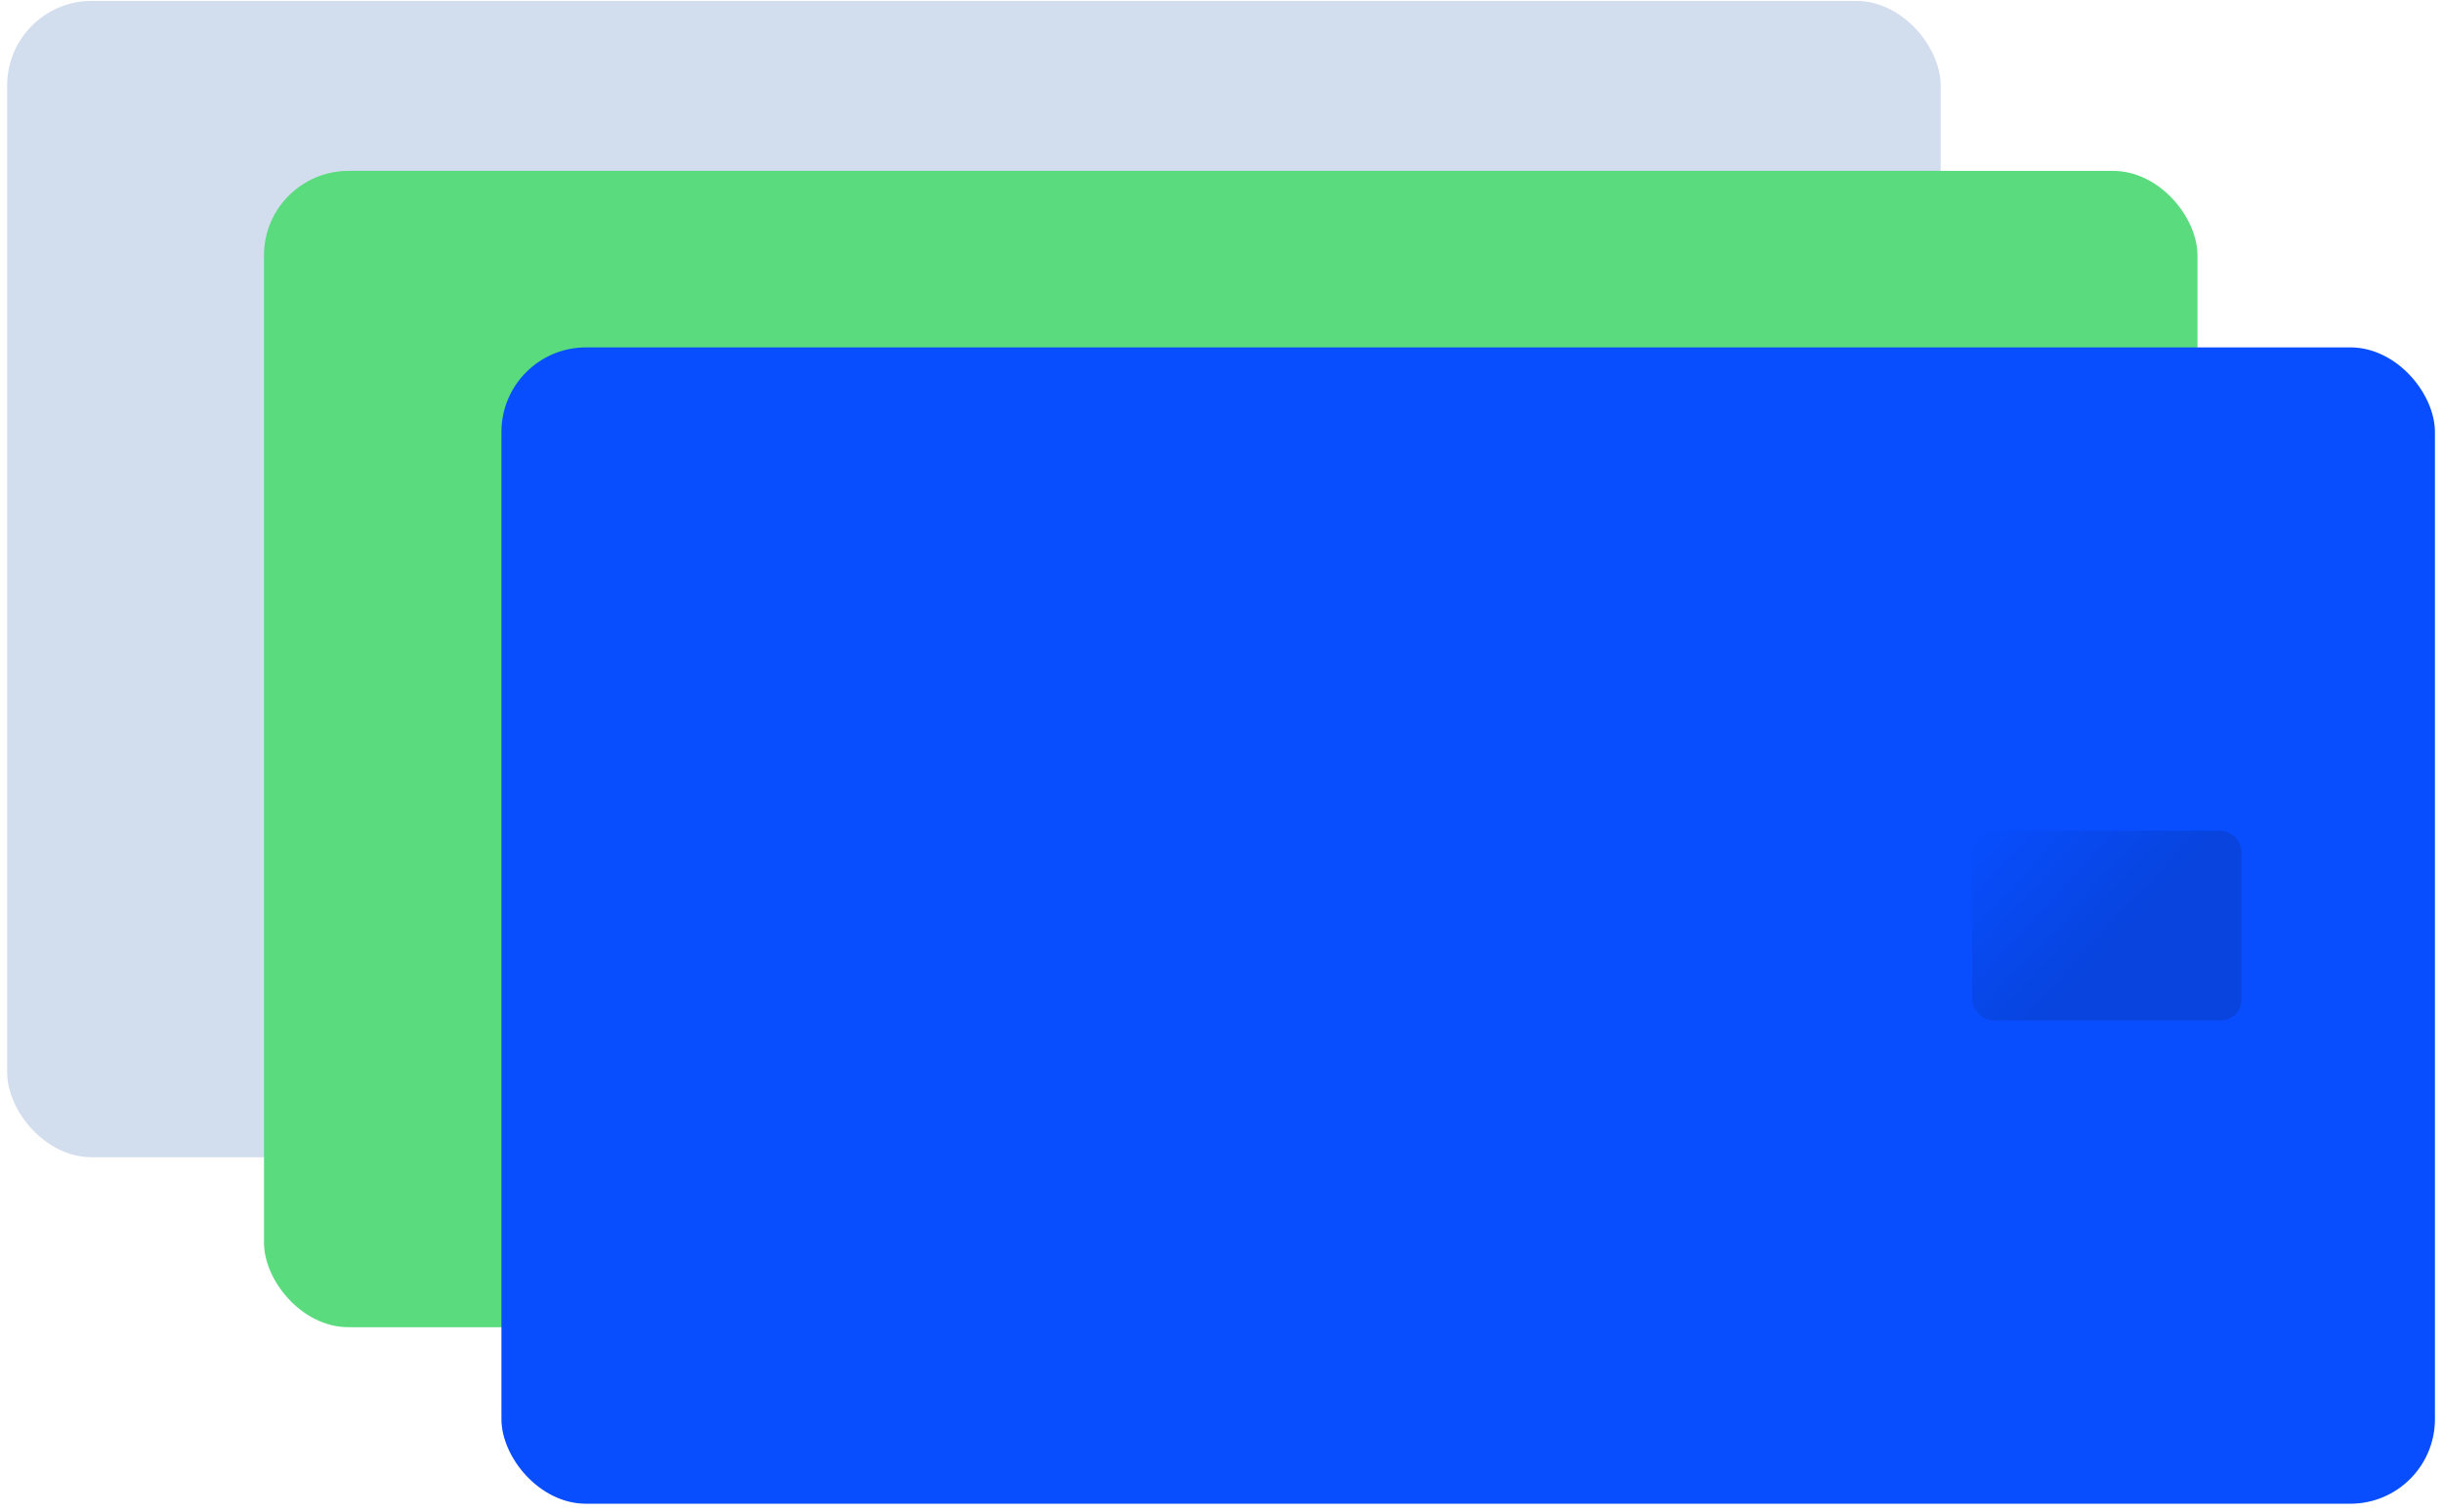 <?xml version="1.0" encoding="UTF-8"?> <svg xmlns="http://www.w3.org/2000/svg" width="231" height="143" viewBox="0 0 231 143" fill="none"> <rect x="0.679" y="0.084" width="182.898" height="109.389" rx="8" fill="#D2DDEE"></rect> <rect x="24.972" y="16.164" width="182.898" height="109.389" rx="8" fill="#5ADB7E"></rect> <rect x="47.433" y="32.863" width="182.898" height="109.389" rx="8" fill="#084EFF"></rect> <rect x="186.552" y="78.584" width="25.491" height="17.947" rx="2" fill="url(#paint0_linear_1878_16706)"></rect> <defs> <linearGradient id="paint0_linear_1878_16706" x1="186.552" y1="78.584" x2="199.298" y2="90.387" gradientUnits="userSpaceOnUse"> <stop stop-color="#084EFF"></stop> <stop offset="1" stop-color="#0844DD"></stop> </linearGradient> </defs> </svg> 